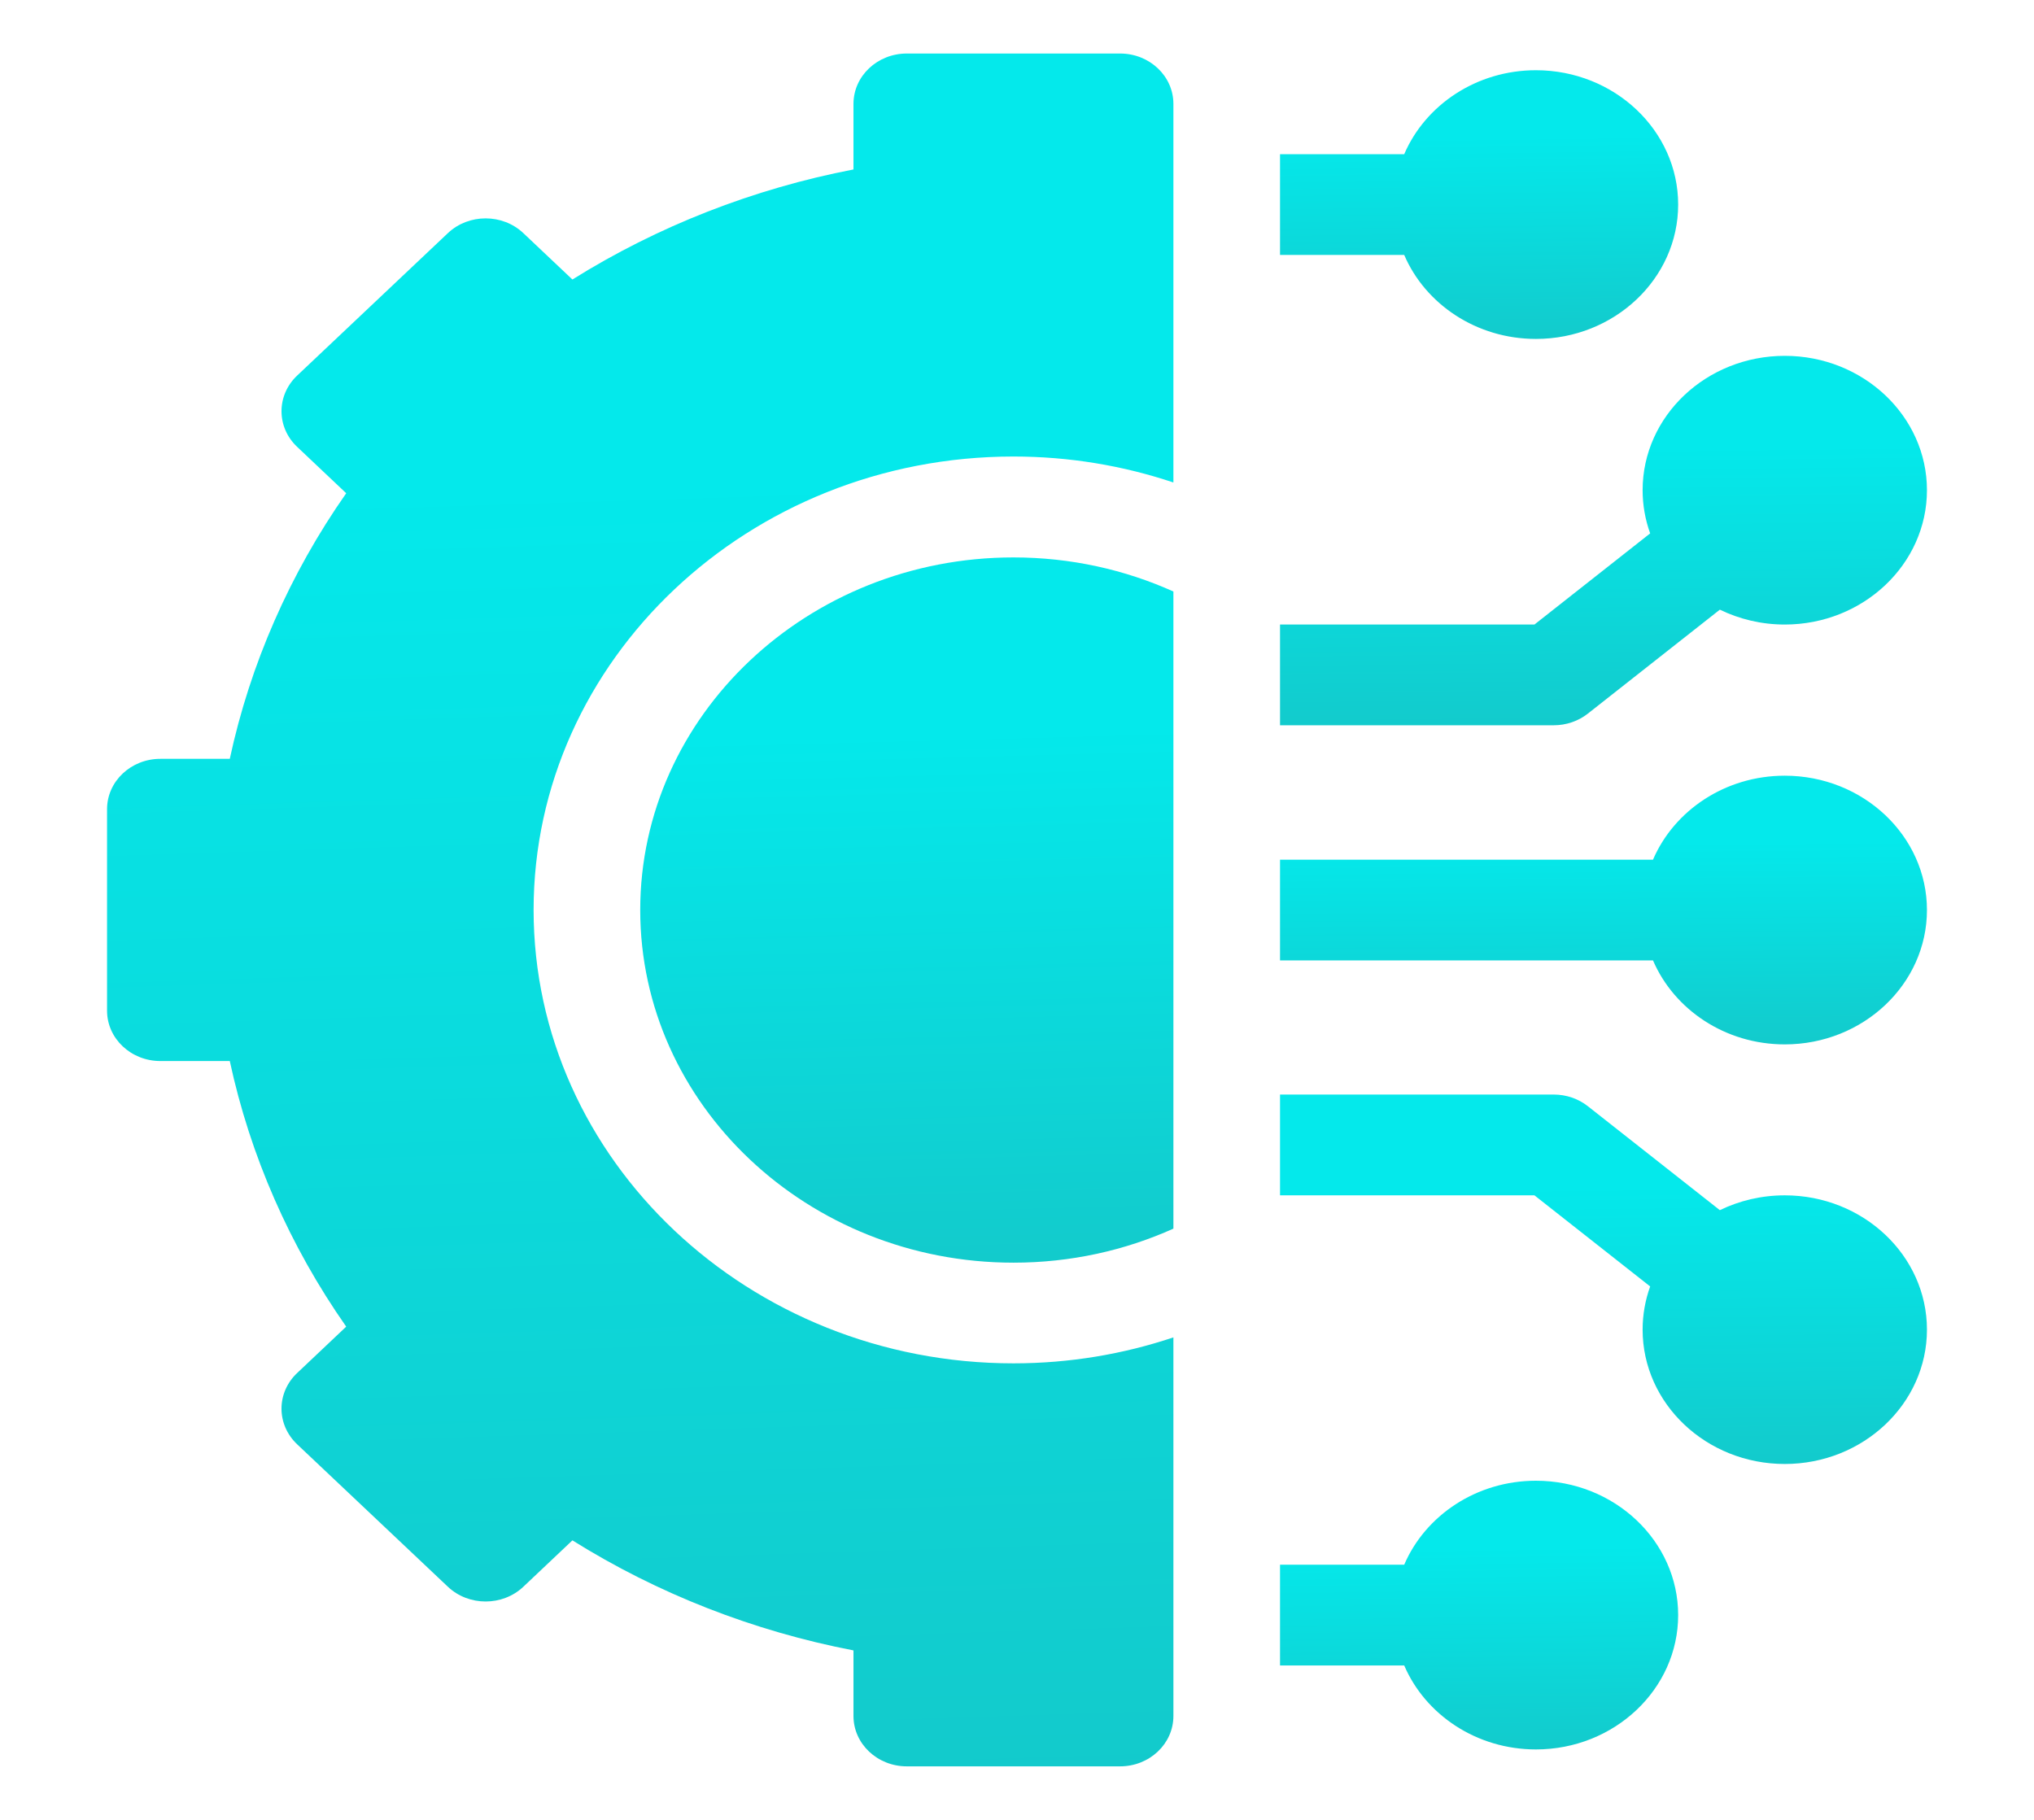 <svg width="38" height="34" viewBox="0 0 38 34" fill="none" xmlns="http://www.w3.org/2000/svg">
<path d="M28.695 27.664C27.583 27.664 26.628 28.314 26.234 29.233H23.914V31.115H26.234C26.628 32.034 27.583 32.684 28.695 32.684C30.16 32.684 31.352 31.558 31.352 30.174C31.352 28.79 30.16 27.664 28.695 27.664Z" fill="url(#paint0_linear_2618_6978)"/>
<path d="M33.344 22.332C32.907 22.332 32.495 22.432 32.131 22.609L29.665 20.667C29.486 20.526 29.26 20.449 29.027 20.449H23.914V22.332H28.667L30.829 24.034C30.738 24.288 30.688 24.559 30.688 24.841C30.688 26.225 31.879 27.351 33.344 27.351C34.808 27.351 36 26.225 36 24.841C36 23.457 34.808 22.332 33.344 22.332Z" fill="url(#paint1_linear_2618_6978)"/>
<path d="M33.344 14.492C32.231 14.492 31.277 15.142 30.882 16.061H23.914V17.943H30.882C31.277 18.862 32.231 19.512 33.344 19.512C34.808 19.512 36 18.386 36 17.002C36 15.618 34.808 14.492 33.344 14.492Z" fill="url(#paint2_linear_2618_6978)"/>
<path d="M29.665 13.332L32.131 11.39C32.495 11.567 32.907 11.668 33.344 11.668C34.808 11.668 36 10.542 36 9.158C36 7.774 34.808 6.648 33.344 6.648C31.879 6.648 30.688 7.774 30.688 9.158C30.688 9.441 30.738 9.712 30.829 9.965L28.667 11.668H23.914V13.55H29.027C29.26 13.55 29.486 13.473 29.665 13.332Z" fill="url(#paint3_linear_2618_6978)"/>
<path d="M28.695 6.332C30.16 6.332 31.352 5.206 31.352 3.822C31.352 2.438 30.16 1.312 28.695 1.312C27.583 1.312 26.628 1.962 26.234 2.881H23.914V4.763H26.234C26.628 5.682 27.583 6.332 28.695 6.332Z" fill="url(#paint4_linear_2618_6978)"/>
<path d="M11.961 17.002C11.961 20.635 15.089 23.59 18.934 23.59C20.002 23.59 21.016 23.362 21.922 22.954V11.051C21.016 10.643 20.002 10.414 18.934 10.414C15.089 10.414 11.961 13.37 11.961 17.002Z" fill="url(#paint5_linear_2618_6978)"/>
<path d="M20.926 1H16.941C16.391 1 15.945 1.421 15.945 1.941V3.166C14.076 3.526 12.287 4.226 10.694 5.222L9.777 4.355C9.388 3.988 8.757 3.988 8.368 4.355L5.551 7.017C5.162 7.385 5.162 7.981 5.551 8.348L6.468 9.215C5.414 10.72 4.673 12.41 4.293 14.177H2.996C2.446 14.177 2 14.598 2 15.118V18.882C2 19.402 2.446 19.823 2.996 19.823H4.293C4.673 21.59 5.414 23.28 6.468 24.785L5.551 25.652C5.364 25.828 5.259 26.068 5.259 26.317C5.259 26.567 5.364 26.806 5.551 26.983L8.368 29.645C8.757 30.012 9.388 30.012 9.777 29.645L10.694 28.778C12.287 29.774 14.076 30.474 15.945 30.834V32.059C15.945 32.579 16.391 33 16.941 33H20.926C21.476 33 21.922 32.579 21.922 32.059V24.986C20.987 25.299 19.981 25.471 18.934 25.471C13.99 25.471 9.969 21.671 9.969 17C9.969 12.329 13.99 8.529 18.934 8.529C19.981 8.529 20.987 8.701 21.922 9.014V1.941C21.922 1.421 21.476 1 20.926 1Z" fill="url(#paint6_linear_2618_6978)"/>
<defs>
<linearGradient id="paint0_linear_2618_6978" x1="27.633" y1="27.664" x2="27.745" y2="35.979" gradientUnits="userSpaceOnUse">
<stop offset="0.15" stop-color="#04E9EB"/>
<stop offset="1" stop-color="#1FB0B1"/>
</linearGradient>
<linearGradient id="paint1_linear_2618_6978" x1="29.957" y1="20.449" x2="30.088" y2="31.883" gradientUnits="userSpaceOnUse">
<stop offset="0.15" stop-color="#04E9EB"/>
<stop offset="1" stop-color="#1FB0B1"/>
</linearGradient>
<linearGradient id="paint2_linear_2618_6978" x1="29.957" y1="14.492" x2="30.026" y2="22.808" gradientUnits="userSpaceOnUse">
<stop offset="0.15" stop-color="#04E9EB"/>
<stop offset="1" stop-color="#1FB0B1"/>
</linearGradient>
<linearGradient id="paint3_linear_2618_6978" x1="29.957" y1="6.648" x2="30.088" y2="18.082" gradientUnits="userSpaceOnUse">
<stop offset="0.15" stop-color="#04E9EB"/>
<stop offset="1" stop-color="#1FB0B1"/>
</linearGradient>
<linearGradient id="paint4_linear_2618_6978" x1="27.633" y1="1.312" x2="27.745" y2="9.628" gradientUnits="userSpaceOnUse">
<stop offset="0.15" stop-color="#04E9EB"/>
<stop offset="1" stop-color="#1FB0B1"/>
</linearGradient>
<linearGradient id="paint5_linear_2618_6978" x1="16.941" y1="10.414" x2="17.52" y2="32.23" gradientUnits="userSpaceOnUse">
<stop offset="0.15" stop-color="#04E9EB"/>
<stop offset="1" stop-color="#1FB0B1"/>
</linearGradient>
<linearGradient id="paint6_linear_2618_6978" x1="11.961" y1="1" x2="13.666" y2="53.964" gradientUnits="userSpaceOnUse">
<stop offset="0.15" stop-color="#04E9EB"/>
<stop offset="1" stop-color="#1FB0B1"/>
</linearGradient>
</defs>
</svg>
